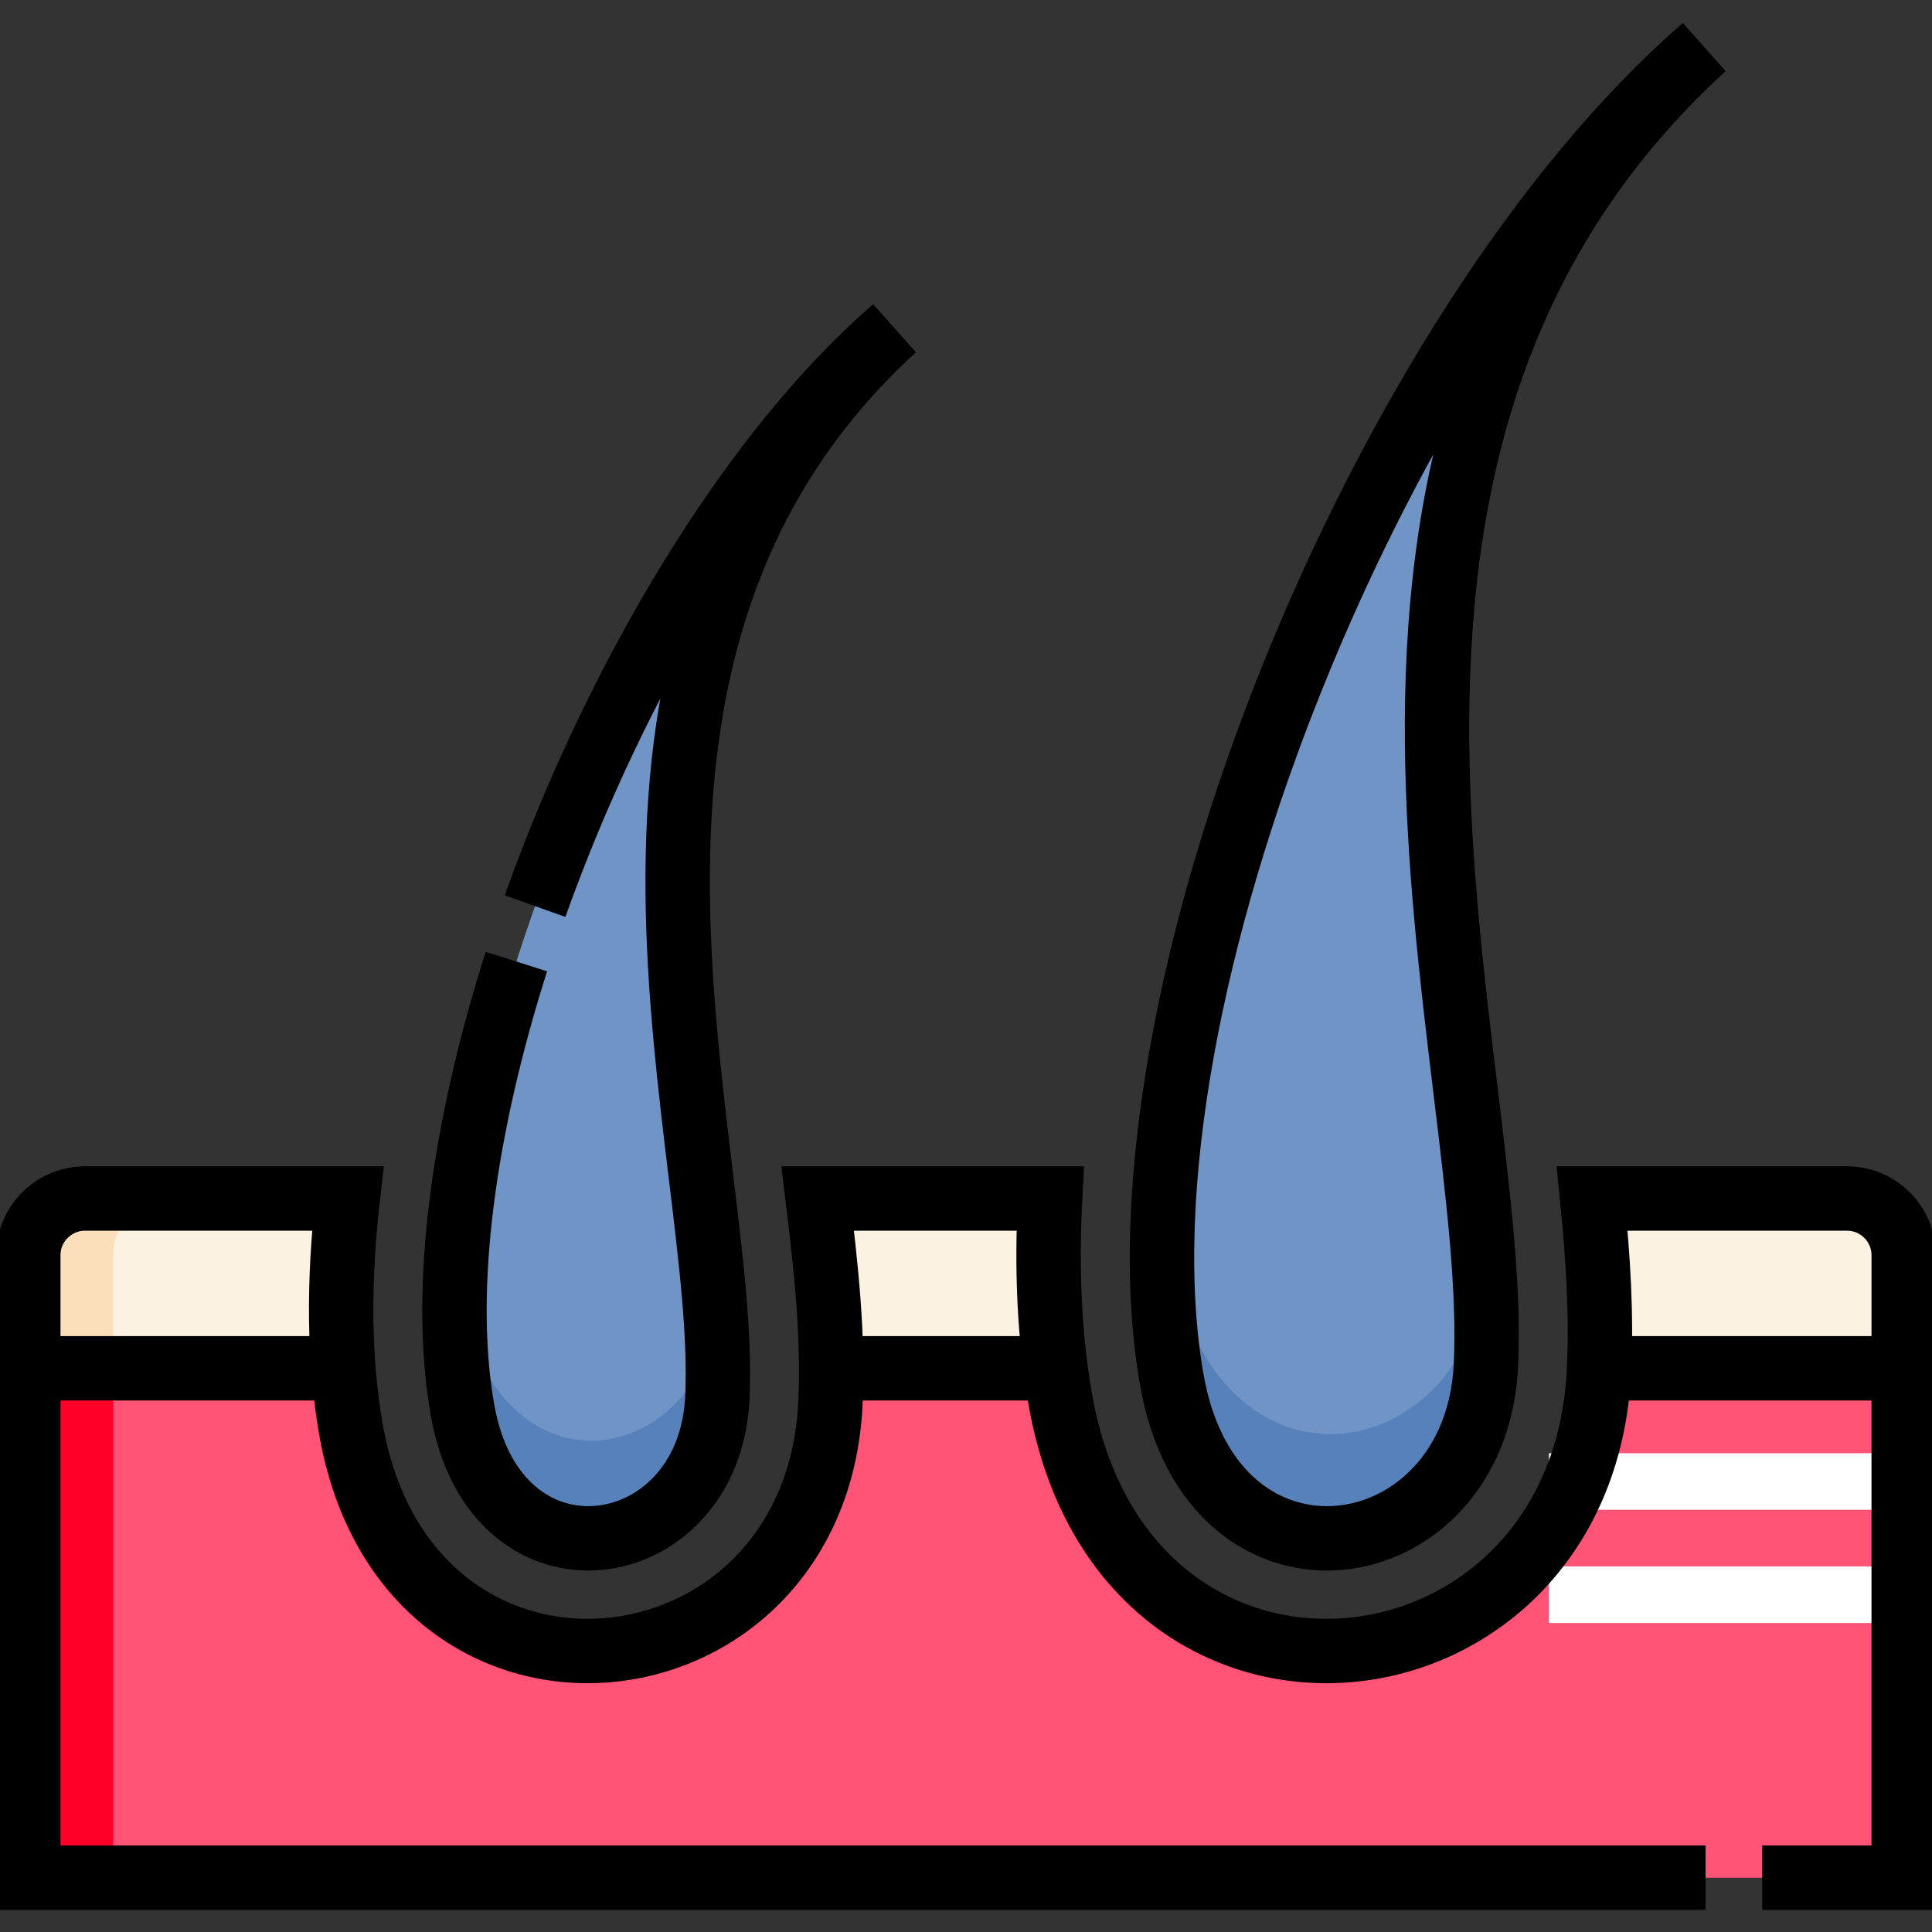 <svg width="60" height="60" viewBox="0 0 60 60" fill="none" xmlns="http://www.w3.org/2000/svg">
<rect x="0" y="0" width="60" height="60" fill="#333333" stroke="none"/>
<g clip-path="url(#clip0_214_755)">
<path fill-rule="evenodd" clip-rule="evenodd" d="M27.771 10.202C19.674 17.211 12.697 34.288 14.362 43.782C15.392 49.655 22.011 48.629 22.276 43.44C22.671 35.742 16.771 20.256 27.771 10.202Z" fill="#7094C6"/>
<path fill-rule="evenodd" clip-rule="evenodd" d="M52.917 1.471C42.938 10.108 34.34 31.154 36.392 42.854C37.662 50.092 45.818 48.827 46.145 42.433C46.632 32.946 39.361 13.861 52.917 1.471Z" fill="#7094C6"/>
<path fill-rule="evenodd" clip-rule="evenodd" d="M49.656 42.613C49.114 53.194 34.914 54.777 32.929 43.462C32.874 43.144 32.824 42.821 32.782 42.494H25.813C25.814 42.873 25.806 43.249 25.787 43.62C25.307 52.989 12.646 54.346 10.899 44.39C10.792 43.777 10.714 43.144 10.664 42.494H0.879V58.315H59.121V42.494H49.662C49.66 42.534 49.658 42.573 49.656 42.613Z" fill="#FF5475"/>
<path fill-rule="evenodd" clip-rule="evenodd" d="M10.664 42.494C10.536 40.834 10.59 39.06 10.8 37.221H2.637C1.67 37.221 0.879 38.011 0.879 38.978V42.494H10.664ZM49.446 37.221C49.626 38.993 49.741 40.782 49.662 42.494H59.121V38.978C59.121 38.012 58.33 37.221 57.363 37.221H49.446ZM25.395 37.221C25.606 38.955 25.807 40.755 25.813 42.494H32.782C32.565 40.835 32.515 39.066 32.612 37.221H25.395Z" fill="#FBF2E1"/>
<path fill-rule="evenodd" clip-rule="evenodd" d="M2.637 37.221C1.67 37.221 0.879 38.011 0.879 38.978V42.494H3.516V38.978C3.516 38.011 4.307 37.221 5.273 37.221H2.637Z" fill="#FBDFBA"/>
<path d="M3.516 42.494H0.879V58.314H3.516V42.494Z" fill="#FF0128"/>
<path fill-rule="evenodd" clip-rule="evenodd" d="M36.392 42.854C37.662 50.092 45.818 48.827 46.145 42.433C46.19 41.571 46.169 40.628 46.107 39.619C45.387 45.945 36.75 47.143 36.136 37.37C36.025 39.345 36.101 41.194 36.392 42.854Z" fill="#5781BA"/>
<path fill-rule="evenodd" clip-rule="evenodd" d="M14.168 39.118C14.06 40.801 14.115 42.375 14.362 43.782C15.392 49.655 22.01 48.629 22.276 43.44C22.316 42.666 22.291 41.812 22.227 40.894C21.529 45.914 14.724 46.708 14.168 39.118Z" fill="#5781BA"/>
<path d="M55.605 46.888V45.131M55.605 50.404V48.646" stroke="white" stroke-width="15" stroke-miterlimit="22.926"/>
<path d="M52.969 58.314H0.879V38.978C0.879 38.012 1.67 37.221 2.637 37.221H10.8C10.508 39.78 10.518 42.212 10.899 44.39C12.646 54.346 25.307 52.989 25.787 43.62C25.894 41.542 25.652 39.333 25.395 37.221H32.612C32.496 39.429 32.59 41.53 32.929 43.462C34.914 54.777 49.114 53.194 49.656 42.613C49.746 40.865 49.63 39.035 49.446 37.221H57.363C58.33 37.221 59.121 38.012 59.121 38.978V58.314H54.727" stroke="black" stroke-width="2" stroke-miterlimit="22.926"/>
<path d="M0.879 42.494H10.665M25.813 42.494H32.784M49.662 42.494H59.121" stroke="black" stroke-width="2" stroke-miterlimit="22.926"/>
<path d="M16.037 29.862C14.415 34.962 13.695 39.98 14.362 43.782C15.392 49.655 22.01 48.629 22.276 43.44C22.671 35.742 16.771 20.256 27.771 10.203C23.281 14.089 19.136 21.072 16.617 28.14M52.917 1.471C42.938 10.108 34.34 31.154 36.392 42.854C37.662 50.092 45.818 48.827 46.145 42.433C46.632 32.946 39.361 13.861 52.917 1.471Z" stroke="black" stroke-width="2" stroke-miterlimit="22.926" stroke-linejoin="bevel"/>
</g>
<defs>
<clipPath id="clip0_214_755">
<rect width="60" height="60" fill="white"/>
</clipPath>
</defs>
</svg>
